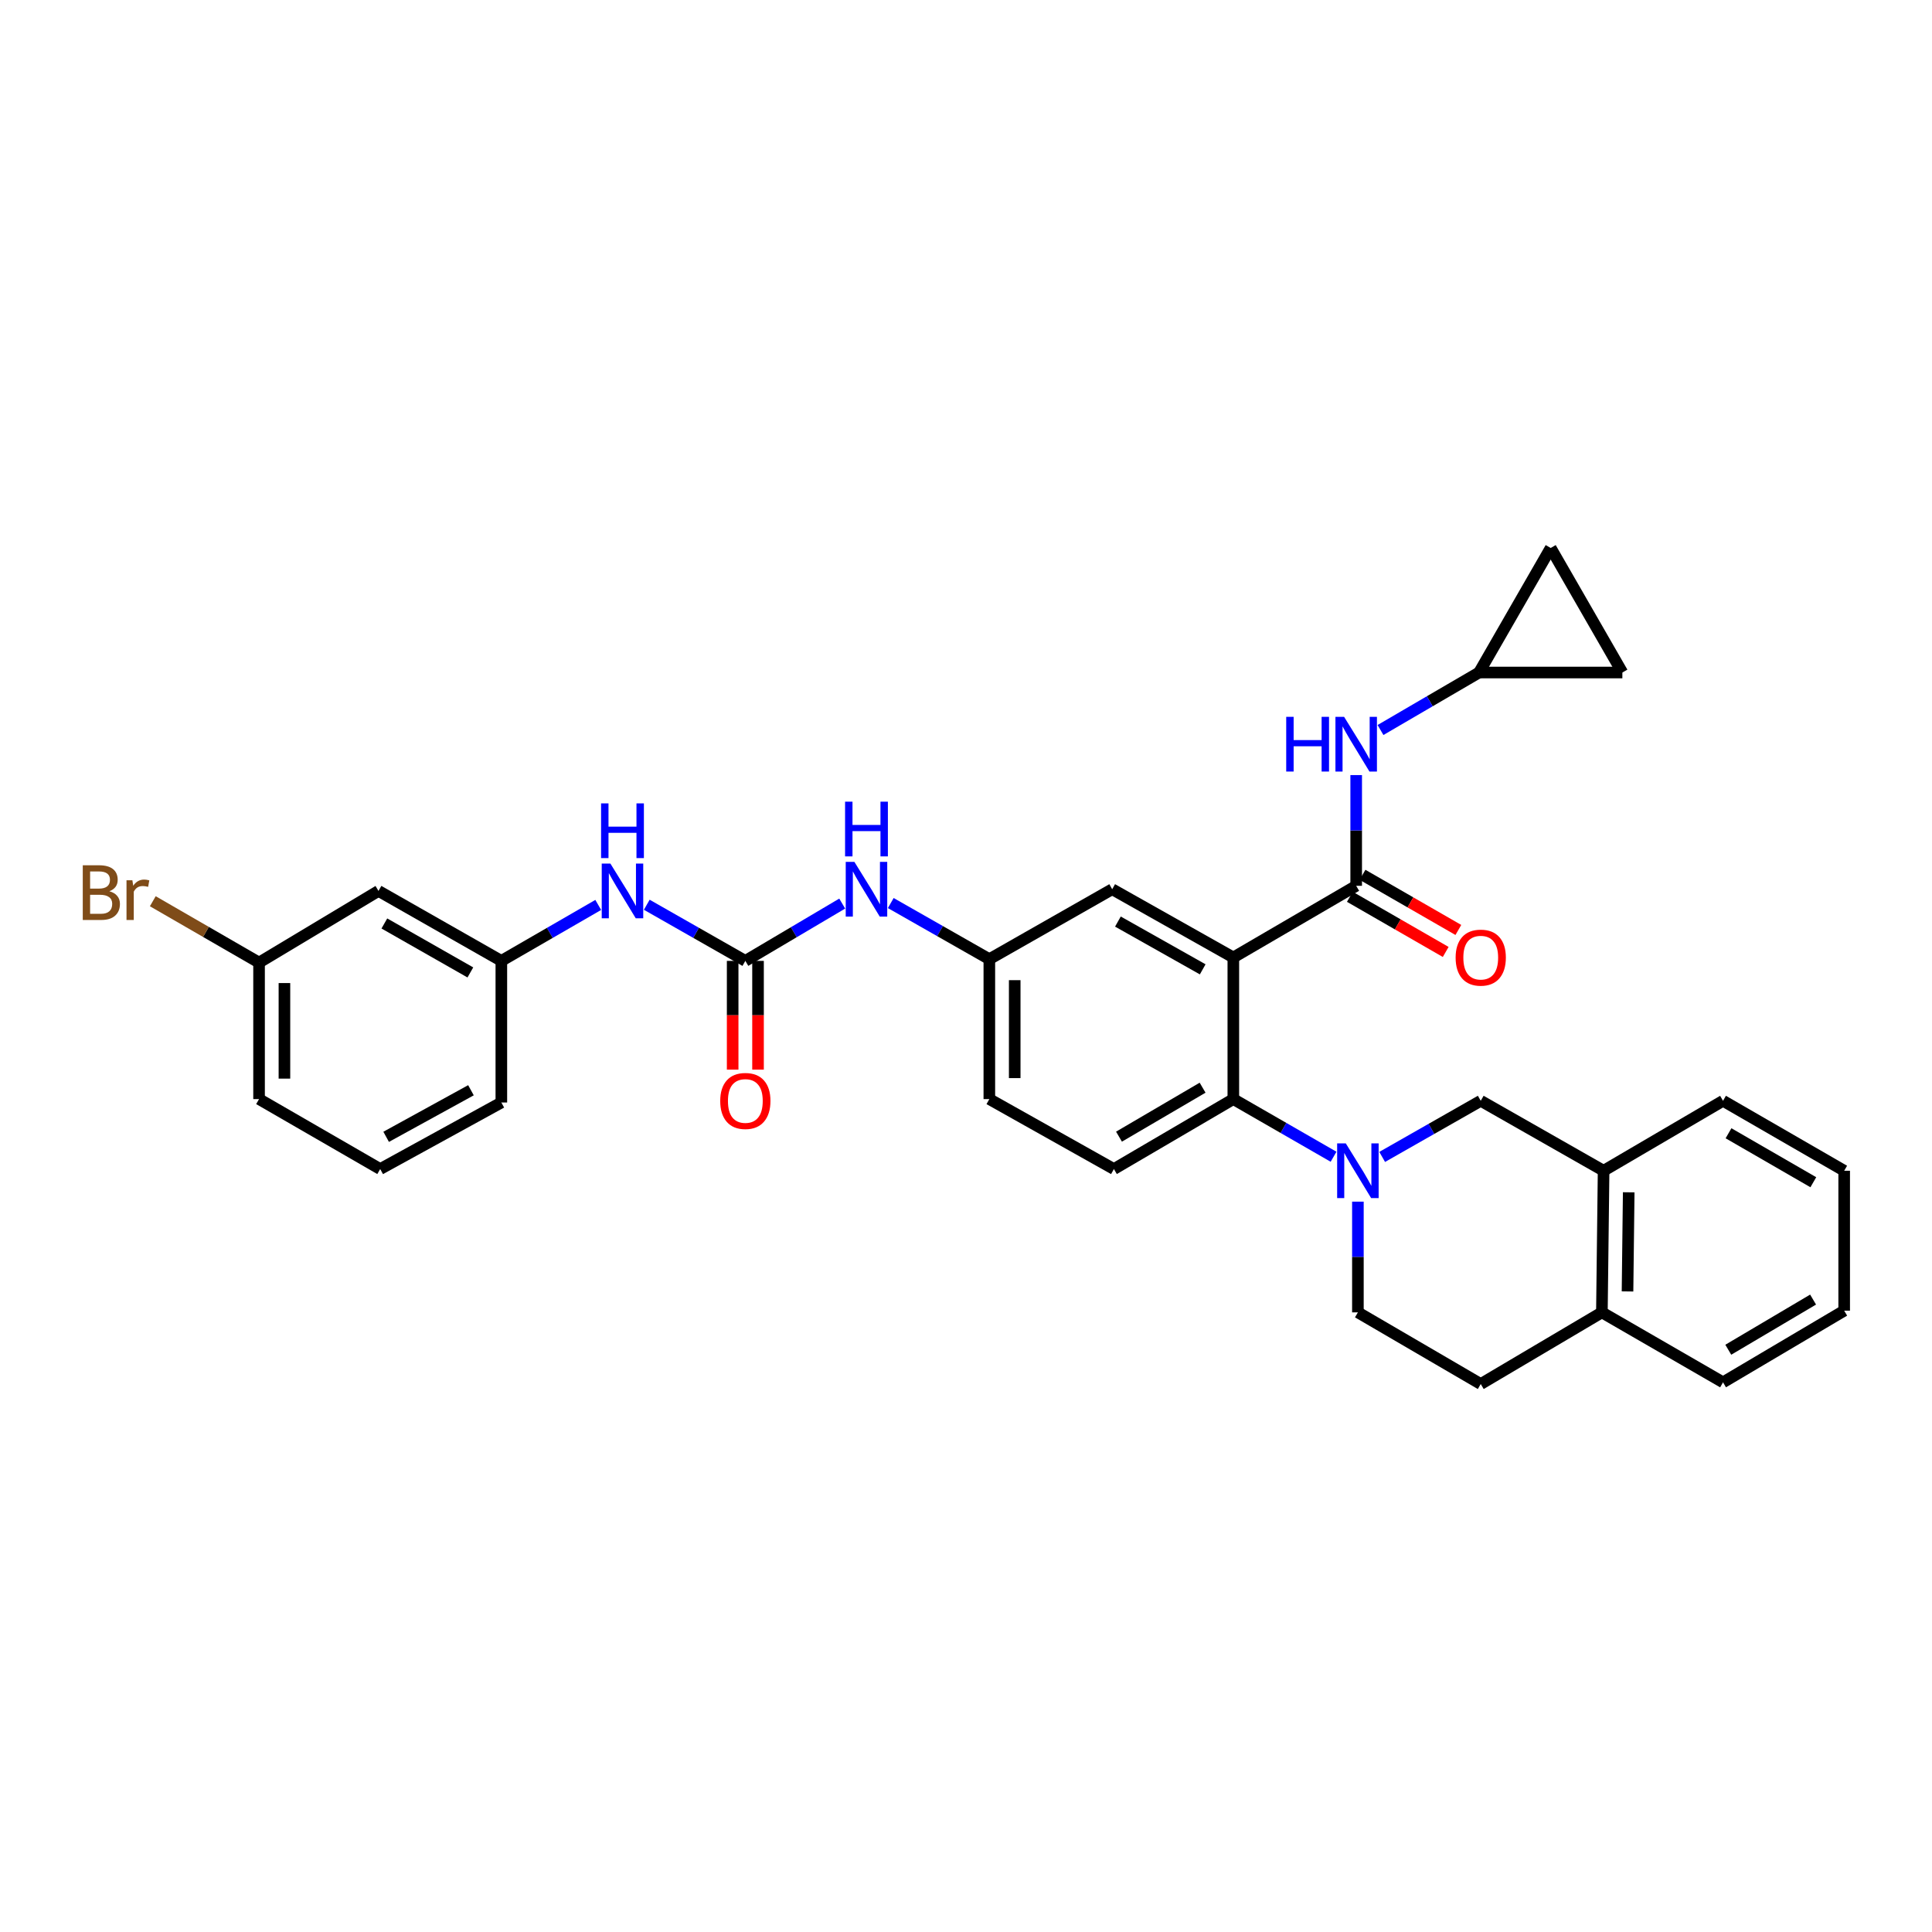 <?xml version='1.0' encoding='iso-8859-1'?>
<svg version='1.1' baseProfile='full'
              xmlns='http://www.w3.org/2000/svg'
                      xmlns:rdkit='http://www.rdkit.org/xml'
                      xmlns:xlink='http://www.w3.org/1999/xlink'
                  xml:space='preserve'
width='1000px' height='1000px' viewBox='0 0 1000 1000'>
<!-- END OF HEADER -->
<rect style='opacity:1.0;fill:#FFFFFF;stroke:none' width='1000' height='1000' x='0' y='0'> </rect>
<path class='bond-0' d='M 195.906,461.142 L 259.496,497.352' style='fill:none;fill-rule:evenodd;stroke:#000000;stroke-width:6px;stroke-linecap:butt;stroke-linejoin:miter;stroke-opacity:1' />
<path class='bond-0' d='M 198.946,477.986 L 243.46,503.332' style='fill:none;fill-rule:evenodd;stroke:#000000;stroke-width:6px;stroke-linecap:butt;stroke-linejoin:miter;stroke-opacity:1' />
<path class='bond-1' d='M 195.906,461.142 L 134.088,498.234' style='fill:none;fill-rule:evenodd;stroke:#000000;stroke-width:6px;stroke-linecap:butt;stroke-linejoin:miter;stroke-opacity:1' />
<path class='bond-2' d='M 435.928,467.69 L 410.858,482.521' style='fill:none;fill-rule:evenodd;stroke:#0000FF;stroke-width:6px;stroke-linecap:butt;stroke-linejoin:miter;stroke-opacity:1' />
<path class='bond-2' d='M 410.858,482.521 L 385.788,497.352' style='fill:none;fill-rule:evenodd;stroke:#000000;stroke-width:6px;stroke-linecap:butt;stroke-linejoin:miter;stroke-opacity:1' />
<path class='bond-3' d='M 461.058,467.417 L 486.569,481.943' style='fill:none;fill-rule:evenodd;stroke:#0000FF;stroke-width:6px;stroke-linecap:butt;stroke-linejoin:miter;stroke-opacity:1' />
<path class='bond-3' d='M 486.569,481.943 L 512.08,496.469' style='fill:none;fill-rule:evenodd;stroke:#000000;stroke-width:6px;stroke-linecap:butt;stroke-linejoin:miter;stroke-opacity:1' />
<path class='bond-4' d='M 385.788,497.352 L 360.277,482.825' style='fill:none;fill-rule:evenodd;stroke:#000000;stroke-width:6px;stroke-linecap:butt;stroke-linejoin:miter;stroke-opacity:1' />
<path class='bond-4' d='M 360.277,482.825 L 334.767,468.299' style='fill:none;fill-rule:evenodd;stroke:#0000FF;stroke-width:6px;stroke-linecap:butt;stroke-linejoin:miter;stroke-opacity:1' />
<path class='bond-5' d='M 379.222,497.352 L 379.222,525.496' style='fill:none;fill-rule:evenodd;stroke:#000000;stroke-width:6px;stroke-linecap:butt;stroke-linejoin:miter;stroke-opacity:1' />
<path class='bond-5' d='M 379.222,525.496 L 379.222,553.64' style='fill:none;fill-rule:evenodd;stroke:#FF0000;stroke-width:6px;stroke-linecap:butt;stroke-linejoin:miter;stroke-opacity:1' />
<path class='bond-5' d='M 392.354,497.352 L 392.354,525.496' style='fill:none;fill-rule:evenodd;stroke:#000000;stroke-width:6px;stroke-linecap:butt;stroke-linejoin:miter;stroke-opacity:1' />
<path class='bond-5' d='M 392.354,525.496 L 392.354,553.64' style='fill:none;fill-rule:evenodd;stroke:#FF0000;stroke-width:6px;stroke-linecap:butt;stroke-linejoin:miter;stroke-opacity:1' />
<path class='bond-6' d='M 309.647,468.39 L 284.572,482.871' style='fill:none;fill-rule:evenodd;stroke:#0000FF;stroke-width:6px;stroke-linecap:butt;stroke-linejoin:miter;stroke-opacity:1' />
<path class='bond-6' d='M 284.572,482.871 L 259.496,497.352' style='fill:none;fill-rule:evenodd;stroke:#000000;stroke-width:6px;stroke-linecap:butt;stroke-linejoin:miter;stroke-opacity:1' />
<path class='bond-7' d='M 259.496,497.352 L 259.496,570.653' style='fill:none;fill-rule:evenodd;stroke:#000000;stroke-width:6px;stroke-linecap:butt;stroke-linejoin:miter;stroke-opacity:1' />
<path class='bond-8' d='M 830.019,605.98 L 766.429,569.77' style='fill:none;fill-rule:evenodd;stroke:#000000;stroke-width:6px;stroke-linecap:butt;stroke-linejoin:miter;stroke-opacity:1' />
<path class='bond-9' d='M 830.019,605.98 L 891.837,569.77' style='fill:none;fill-rule:evenodd;stroke:#000000;stroke-width:6px;stroke-linecap:butt;stroke-linejoin:miter;stroke-opacity:1' />
<path class='bond-10' d='M 830.019,605.98 L 829.137,679.282' style='fill:none;fill-rule:evenodd;stroke:#000000;stroke-width:6px;stroke-linecap:butt;stroke-linejoin:miter;stroke-opacity:1' />
<path class='bond-10' d='M 843.019,617.133 L 842.401,668.444' style='fill:none;fill-rule:evenodd;stroke:#000000;stroke-width:6px;stroke-linecap:butt;stroke-linejoin:miter;stroke-opacity:1' />
<path class='bond-11' d='M 715.414,598.822 L 740.921,584.296' style='fill:none;fill-rule:evenodd;stroke:#0000FF;stroke-width:6px;stroke-linecap:butt;stroke-linejoin:miter;stroke-opacity:1' />
<path class='bond-11' d='M 740.921,584.296 L 766.429,569.77' style='fill:none;fill-rule:evenodd;stroke:#000000;stroke-width:6px;stroke-linecap:butt;stroke-linejoin:miter;stroke-opacity:1' />
<path class='bond-12' d='M 690.245,598.731 L 664.308,583.809' style='fill:none;fill-rule:evenodd;stroke:#0000FF;stroke-width:6px;stroke-linecap:butt;stroke-linejoin:miter;stroke-opacity:1' />
<path class='bond-12' d='M 664.308,583.809 L 638.371,568.888' style='fill:none;fill-rule:evenodd;stroke:#000000;stroke-width:6px;stroke-linecap:butt;stroke-linejoin:miter;stroke-opacity:1' />
<path class='bond-13' d='M 702.845,621.972 L 702.845,650.627' style='fill:none;fill-rule:evenodd;stroke:#0000FF;stroke-width:6px;stroke-linecap:butt;stroke-linejoin:miter;stroke-opacity:1' />
<path class='bond-13' d='M 702.845,650.627 L 702.845,679.282' style='fill:none;fill-rule:evenodd;stroke:#000000;stroke-width:6px;stroke-linecap:butt;stroke-linejoin:miter;stroke-opacity:1' />
<path class='bond-14' d='M 829.137,679.282 L 766.429,716.374' style='fill:none;fill-rule:evenodd;stroke:#000000;stroke-width:6px;stroke-linecap:butt;stroke-linejoin:miter;stroke-opacity:1' />
<path class='bond-15' d='M 829.137,679.282 L 891.837,715.491' style='fill:none;fill-rule:evenodd;stroke:#000000;stroke-width:6px;stroke-linecap:butt;stroke-linejoin:miter;stroke-opacity:1' />
<path class='bond-16' d='M 765.546,348.093 L 740.044,362.972' style='fill:none;fill-rule:evenodd;stroke:#000000;stroke-width:6px;stroke-linecap:butt;stroke-linejoin:miter;stroke-opacity:1' />
<path class='bond-16' d='M 740.044,362.972 L 714.543,377.852' style='fill:none;fill-rule:evenodd;stroke:#0000FF;stroke-width:6px;stroke-linecap:butt;stroke-linejoin:miter;stroke-opacity:1' />
<path class='bond-17' d='M 765.546,348.093 L 802.638,283.626' style='fill:none;fill-rule:evenodd;stroke:#000000;stroke-width:6px;stroke-linecap:butt;stroke-linejoin:miter;stroke-opacity:1' />
<path class='bond-18' d='M 765.546,348.093 L 839.73,348.093' style='fill:none;fill-rule:evenodd;stroke:#000000;stroke-width:6px;stroke-linecap:butt;stroke-linejoin:miter;stroke-opacity:1' />
<path class='bond-19' d='M 698.687,464.185 L 723.491,478.456' style='fill:none;fill-rule:evenodd;stroke:#000000;stroke-width:6px;stroke-linecap:butt;stroke-linejoin:miter;stroke-opacity:1' />
<path class='bond-19' d='M 723.491,478.456 L 748.294,492.728' style='fill:none;fill-rule:evenodd;stroke:#FF0000;stroke-width:6px;stroke-linecap:butt;stroke-linejoin:miter;stroke-opacity:1' />
<path class='bond-19' d='M 705.237,452.802 L 730.04,467.074' style='fill:none;fill-rule:evenodd;stroke:#000000;stroke-width:6px;stroke-linecap:butt;stroke-linejoin:miter;stroke-opacity:1' />
<path class='bond-19' d='M 730.04,467.074 L 754.844,481.345' style='fill:none;fill-rule:evenodd;stroke:#FF0000;stroke-width:6px;stroke-linecap:butt;stroke-linejoin:miter;stroke-opacity:1' />
<path class='bond-20' d='M 701.962,458.494 L 701.962,429.839' style='fill:none;fill-rule:evenodd;stroke:#000000;stroke-width:6px;stroke-linecap:butt;stroke-linejoin:miter;stroke-opacity:1' />
<path class='bond-20' d='M 701.962,429.839 L 701.962,401.185' style='fill:none;fill-rule:evenodd;stroke:#0000FF;stroke-width:6px;stroke-linecap:butt;stroke-linejoin:miter;stroke-opacity:1' />
<path class='bond-21' d='M 701.962,458.494 L 638.371,495.586' style='fill:none;fill-rule:evenodd;stroke:#000000;stroke-width:6px;stroke-linecap:butt;stroke-linejoin:miter;stroke-opacity:1' />
<path class='bond-22' d='M 802.638,283.626 L 839.73,348.093' style='fill:none;fill-rule:evenodd;stroke:#000000;stroke-width:6px;stroke-linecap:butt;stroke-linejoin:miter;stroke-opacity:1' />
<path class='bond-23' d='M 638.371,495.586 L 575.671,460.259' style='fill:none;fill-rule:evenodd;stroke:#000000;stroke-width:6px;stroke-linecap:butt;stroke-linejoin:miter;stroke-opacity:1' />
<path class='bond-23' d='M 622.52,501.729 L 578.629,477' style='fill:none;fill-rule:evenodd;stroke:#000000;stroke-width:6px;stroke-linecap:butt;stroke-linejoin:miter;stroke-opacity:1' />
<path class='bond-24' d='M 638.371,495.586 L 638.371,568.888' style='fill:none;fill-rule:evenodd;stroke:#000000;stroke-width:6px;stroke-linecap:butt;stroke-linejoin:miter;stroke-opacity:1' />
<path class='bond-25' d='M 575.671,460.259 L 512.08,496.469' style='fill:none;fill-rule:evenodd;stroke:#000000;stroke-width:6px;stroke-linecap:butt;stroke-linejoin:miter;stroke-opacity:1' />
<path class='bond-26' d='M 638.371,568.888 L 576.553,605.097' style='fill:none;fill-rule:evenodd;stroke:#000000;stroke-width:6px;stroke-linecap:butt;stroke-linejoin:miter;stroke-opacity:1' />
<path class='bond-26' d='M 622.461,562.987 L 579.189,588.334' style='fill:none;fill-rule:evenodd;stroke:#000000;stroke-width:6px;stroke-linecap:butt;stroke-linejoin:miter;stroke-opacity:1' />
<path class='bond-27' d='M 512.08,496.469 L 512.08,568.888' style='fill:none;fill-rule:evenodd;stroke:#000000;stroke-width:6px;stroke-linecap:butt;stroke-linejoin:miter;stroke-opacity:1' />
<path class='bond-27' d='M 525.212,507.332 L 525.212,558.025' style='fill:none;fill-rule:evenodd;stroke:#000000;stroke-width:6px;stroke-linecap:butt;stroke-linejoin:miter;stroke-opacity:1' />
<path class='bond-28' d='M 576.553,605.097 L 512.08,568.888' style='fill:none;fill-rule:evenodd;stroke:#000000;stroke-width:6px;stroke-linecap:butt;stroke-linejoin:miter;stroke-opacity:1' />
<path class='bond-29' d='M 702.845,679.282 L 766.429,716.374' style='fill:none;fill-rule:evenodd;stroke:#000000;stroke-width:6px;stroke-linecap:butt;stroke-linejoin:miter;stroke-opacity:1' />
<path class='bond-30' d='M 891.837,569.77 L 954.545,605.98' style='fill:none;fill-rule:evenodd;stroke:#000000;stroke-width:6px;stroke-linecap:butt;stroke-linejoin:miter;stroke-opacity:1' />
<path class='bond-30' d='M 894.677,586.575 L 938.572,611.921' style='fill:none;fill-rule:evenodd;stroke:#000000;stroke-width:6px;stroke-linecap:butt;stroke-linejoin:miter;stroke-opacity:1' />
<path class='bond-31' d='M 891.837,715.491 L 954.545,678.399' style='fill:none;fill-rule:evenodd;stroke:#000000;stroke-width:6px;stroke-linecap:butt;stroke-linejoin:miter;stroke-opacity:1' />
<path class='bond-31' d='M 894.558,698.624 L 938.453,672.659' style='fill:none;fill-rule:evenodd;stroke:#000000;stroke-width:6px;stroke-linecap:butt;stroke-linejoin:miter;stroke-opacity:1' />
<path class='bond-32' d='M 954.545,678.399 L 954.545,605.98' style='fill:none;fill-rule:evenodd;stroke:#000000;stroke-width:6px;stroke-linecap:butt;stroke-linejoin:miter;stroke-opacity:1' />
<path class='bond-33' d='M 134.088,498.234 L 106.589,482.356' style='fill:none;fill-rule:evenodd;stroke:#000000;stroke-width:6px;stroke-linecap:butt;stroke-linejoin:miter;stroke-opacity:1' />
<path class='bond-33' d='M 106.589,482.356 L 79.09,466.477' style='fill:none;fill-rule:evenodd;stroke:#7F4C19;stroke-width:6px;stroke-linecap:butt;stroke-linejoin:miter;stroke-opacity:1' />
<path class='bond-34' d='M 134.088,498.234 L 134.088,568.888' style='fill:none;fill-rule:evenodd;stroke:#000000;stroke-width:6px;stroke-linecap:butt;stroke-linejoin:miter;stroke-opacity:1' />
<path class='bond-34' d='M 147.22,508.832 L 147.22,558.29' style='fill:none;fill-rule:evenodd;stroke:#000000;stroke-width:6px;stroke-linecap:butt;stroke-linejoin:miter;stroke-opacity:1' />
<path class='bond-35' d='M 196.788,605.097 L 259.496,570.653' style='fill:none;fill-rule:evenodd;stroke:#000000;stroke-width:6px;stroke-linecap:butt;stroke-linejoin:miter;stroke-opacity:1' />
<path class='bond-35' d='M 199.872,588.42 L 243.768,564.309' style='fill:none;fill-rule:evenodd;stroke:#000000;stroke-width:6px;stroke-linecap:butt;stroke-linejoin:miter;stroke-opacity:1' />
<path class='bond-36' d='M 196.788,605.097 L 134.088,568.888' style='fill:none;fill-rule:evenodd;stroke:#000000;stroke-width:6px;stroke-linecap:butt;stroke-linejoin:miter;stroke-opacity:1' />
<path  class='atom-1' d='M 442.229 446.099
L 451.509 461.099
Q 452.429 462.579, 453.909 465.259
Q 455.389 467.939, 455.469 468.099
L 455.469 446.099
L 459.229 446.099
L 459.229 474.419
L 455.349 474.419
L 445.389 458.019
Q 444.229 456.099, 442.989 453.899
Q 441.789 451.699, 441.429 451.019
L 441.429 474.419
L 437.749 474.419
L 437.749 446.099
L 442.229 446.099
' fill='#0000FF'/>
<path  class='atom-1' d='M 437.409 414.947
L 441.249 414.947
L 441.249 426.987
L 455.729 426.987
L 455.729 414.947
L 459.569 414.947
L 459.569 443.267
L 455.729 443.267
L 455.729 430.187
L 441.249 430.187
L 441.249 443.267
L 437.409 443.267
L 437.409 414.947
' fill='#0000FF'/>
<path  class='atom-3' d='M 315.937 446.982
L 325.217 461.982
Q 326.137 463.462, 327.617 466.142
Q 329.097 468.822, 329.177 468.982
L 329.177 446.982
L 332.937 446.982
L 332.937 475.302
L 329.057 475.302
L 319.097 458.902
Q 317.937 456.982, 316.697 454.782
Q 315.497 452.582, 315.137 451.902
L 315.137 475.302
L 311.457 475.302
L 311.457 446.982
L 315.937 446.982
' fill='#0000FF'/>
<path  class='atom-3' d='M 311.117 415.83
L 314.957 415.83
L 314.957 427.87
L 329.437 427.87
L 329.437 415.83
L 333.277 415.83
L 333.277 444.15
L 329.437 444.15
L 329.437 431.07
L 314.957 431.07
L 314.957 444.15
L 311.117 444.15
L 311.117 415.83
' fill='#0000FF'/>
<path  class='atom-4' d='M 372.788 569.85
Q 372.788 563.05, 376.148 559.25
Q 379.508 555.45, 385.788 555.45
Q 392.068 555.45, 395.428 559.25
Q 398.788 563.05, 398.788 569.85
Q 398.788 576.73, 395.388 580.65
Q 391.988 584.53, 385.788 584.53
Q 379.548 584.53, 376.148 580.65
Q 372.788 576.77, 372.788 569.85
M 385.788 581.33
Q 390.108 581.33, 392.428 578.45
Q 394.788 575.53, 394.788 569.85
Q 394.788 564.29, 392.428 561.49
Q 390.108 558.65, 385.788 558.65
Q 381.468 558.65, 379.108 561.45
Q 376.788 564.25, 376.788 569.85
Q 376.788 575.57, 379.108 578.45
Q 381.468 581.33, 385.788 581.33
' fill='#FF0000'/>
<path  class='atom-7' d='M 696.585 591.82
L 705.865 606.82
Q 706.785 608.3, 708.265 610.98
Q 709.745 613.66, 709.825 613.82
L 709.825 591.82
L 713.585 591.82
L 713.585 620.14
L 709.705 620.14
L 699.745 603.74
Q 698.585 601.82, 697.345 599.62
Q 696.145 597.42, 695.785 596.74
L 695.785 620.14
L 692.105 620.14
L 692.105 591.82
L 696.585 591.82
' fill='#0000FF'/>
<path  class='atom-11' d='M 753.429 495.666
Q 753.429 488.866, 756.789 485.066
Q 760.149 481.266, 766.429 481.266
Q 772.709 481.266, 776.069 485.066
Q 779.429 488.866, 779.429 495.666
Q 779.429 502.546, 776.029 506.466
Q 772.629 510.346, 766.429 510.346
Q 760.189 510.346, 756.789 506.466
Q 753.429 502.586, 753.429 495.666
M 766.429 507.146
Q 770.749 507.146, 773.069 504.266
Q 775.429 501.346, 775.429 495.666
Q 775.429 490.106, 773.069 487.306
Q 770.749 484.466, 766.429 484.466
Q 762.109 484.466, 759.749 487.266
Q 757.429 490.066, 757.429 495.666
Q 757.429 501.386, 759.749 504.266
Q 762.109 507.146, 766.429 507.146
' fill='#FF0000'/>
<path  class='atom-12' d='M 665.742 371.032
L 669.582 371.032
L 669.582 383.072
L 684.062 383.072
L 684.062 371.032
L 687.902 371.032
L 687.902 399.352
L 684.062 399.352
L 684.062 386.272
L 669.582 386.272
L 669.582 399.352
L 665.742 399.352
L 665.742 371.032
' fill='#0000FF'/>
<path  class='atom-12' d='M 695.702 371.032
L 704.982 386.032
Q 705.902 387.512, 707.382 390.192
Q 708.862 392.872, 708.942 393.032
L 708.942 371.032
L 712.702 371.032
L 712.702 399.352
L 708.822 399.352
L 698.862 382.952
Q 697.702 381.032, 696.462 378.832
Q 695.262 376.632, 694.902 375.952
L 694.902 399.352
L 691.222 399.352
L 691.222 371.032
L 695.702 371.032
' fill='#0000FF'/>
<path  class='atom-29' d='M 56.599 461.305
Q 59.319 462.065, 60.679 463.745
Q 62.08 465.385, 62.08 467.825
Q 62.08 471.745, 59.559 473.985
Q 57.08 476.185, 52.359 476.185
L 42.84 476.185
L 42.84 447.865
L 51.2 447.865
Q 56.039 447.865, 58.48 449.825
Q 60.919 451.785, 60.919 455.385
Q 60.919 459.665, 56.599 461.305
M 46.639 451.065
L 46.639 459.945
L 51.2 459.945
Q 53.999 459.945, 55.44 458.825
Q 56.919 457.665, 56.919 455.385
Q 56.919 451.065, 51.2 451.065
L 46.639 451.065
M 52.359 472.985
Q 55.12 472.985, 56.599 471.665
Q 58.08 470.345, 58.08 467.825
Q 58.08 465.505, 56.44 464.345
Q 54.84 463.145, 51.76 463.145
L 46.639 463.145
L 46.639 472.985
L 52.359 472.985
' fill='#7F4C19'/>
<path  class='atom-29' d='M 68.519 455.625
L 68.96 458.465
Q 71.12 455.265, 74.639 455.265
Q 75.76 455.265, 77.279 455.665
L 76.68 459.025
Q 74.96 458.625, 73.999 458.625
Q 72.32 458.625, 71.2 459.305
Q 70.12 459.945, 69.24 461.505
L 69.24 476.185
L 65.48 476.185
L 65.48 455.625
L 68.519 455.625
' fill='#7F4C19'/>
</svg>
